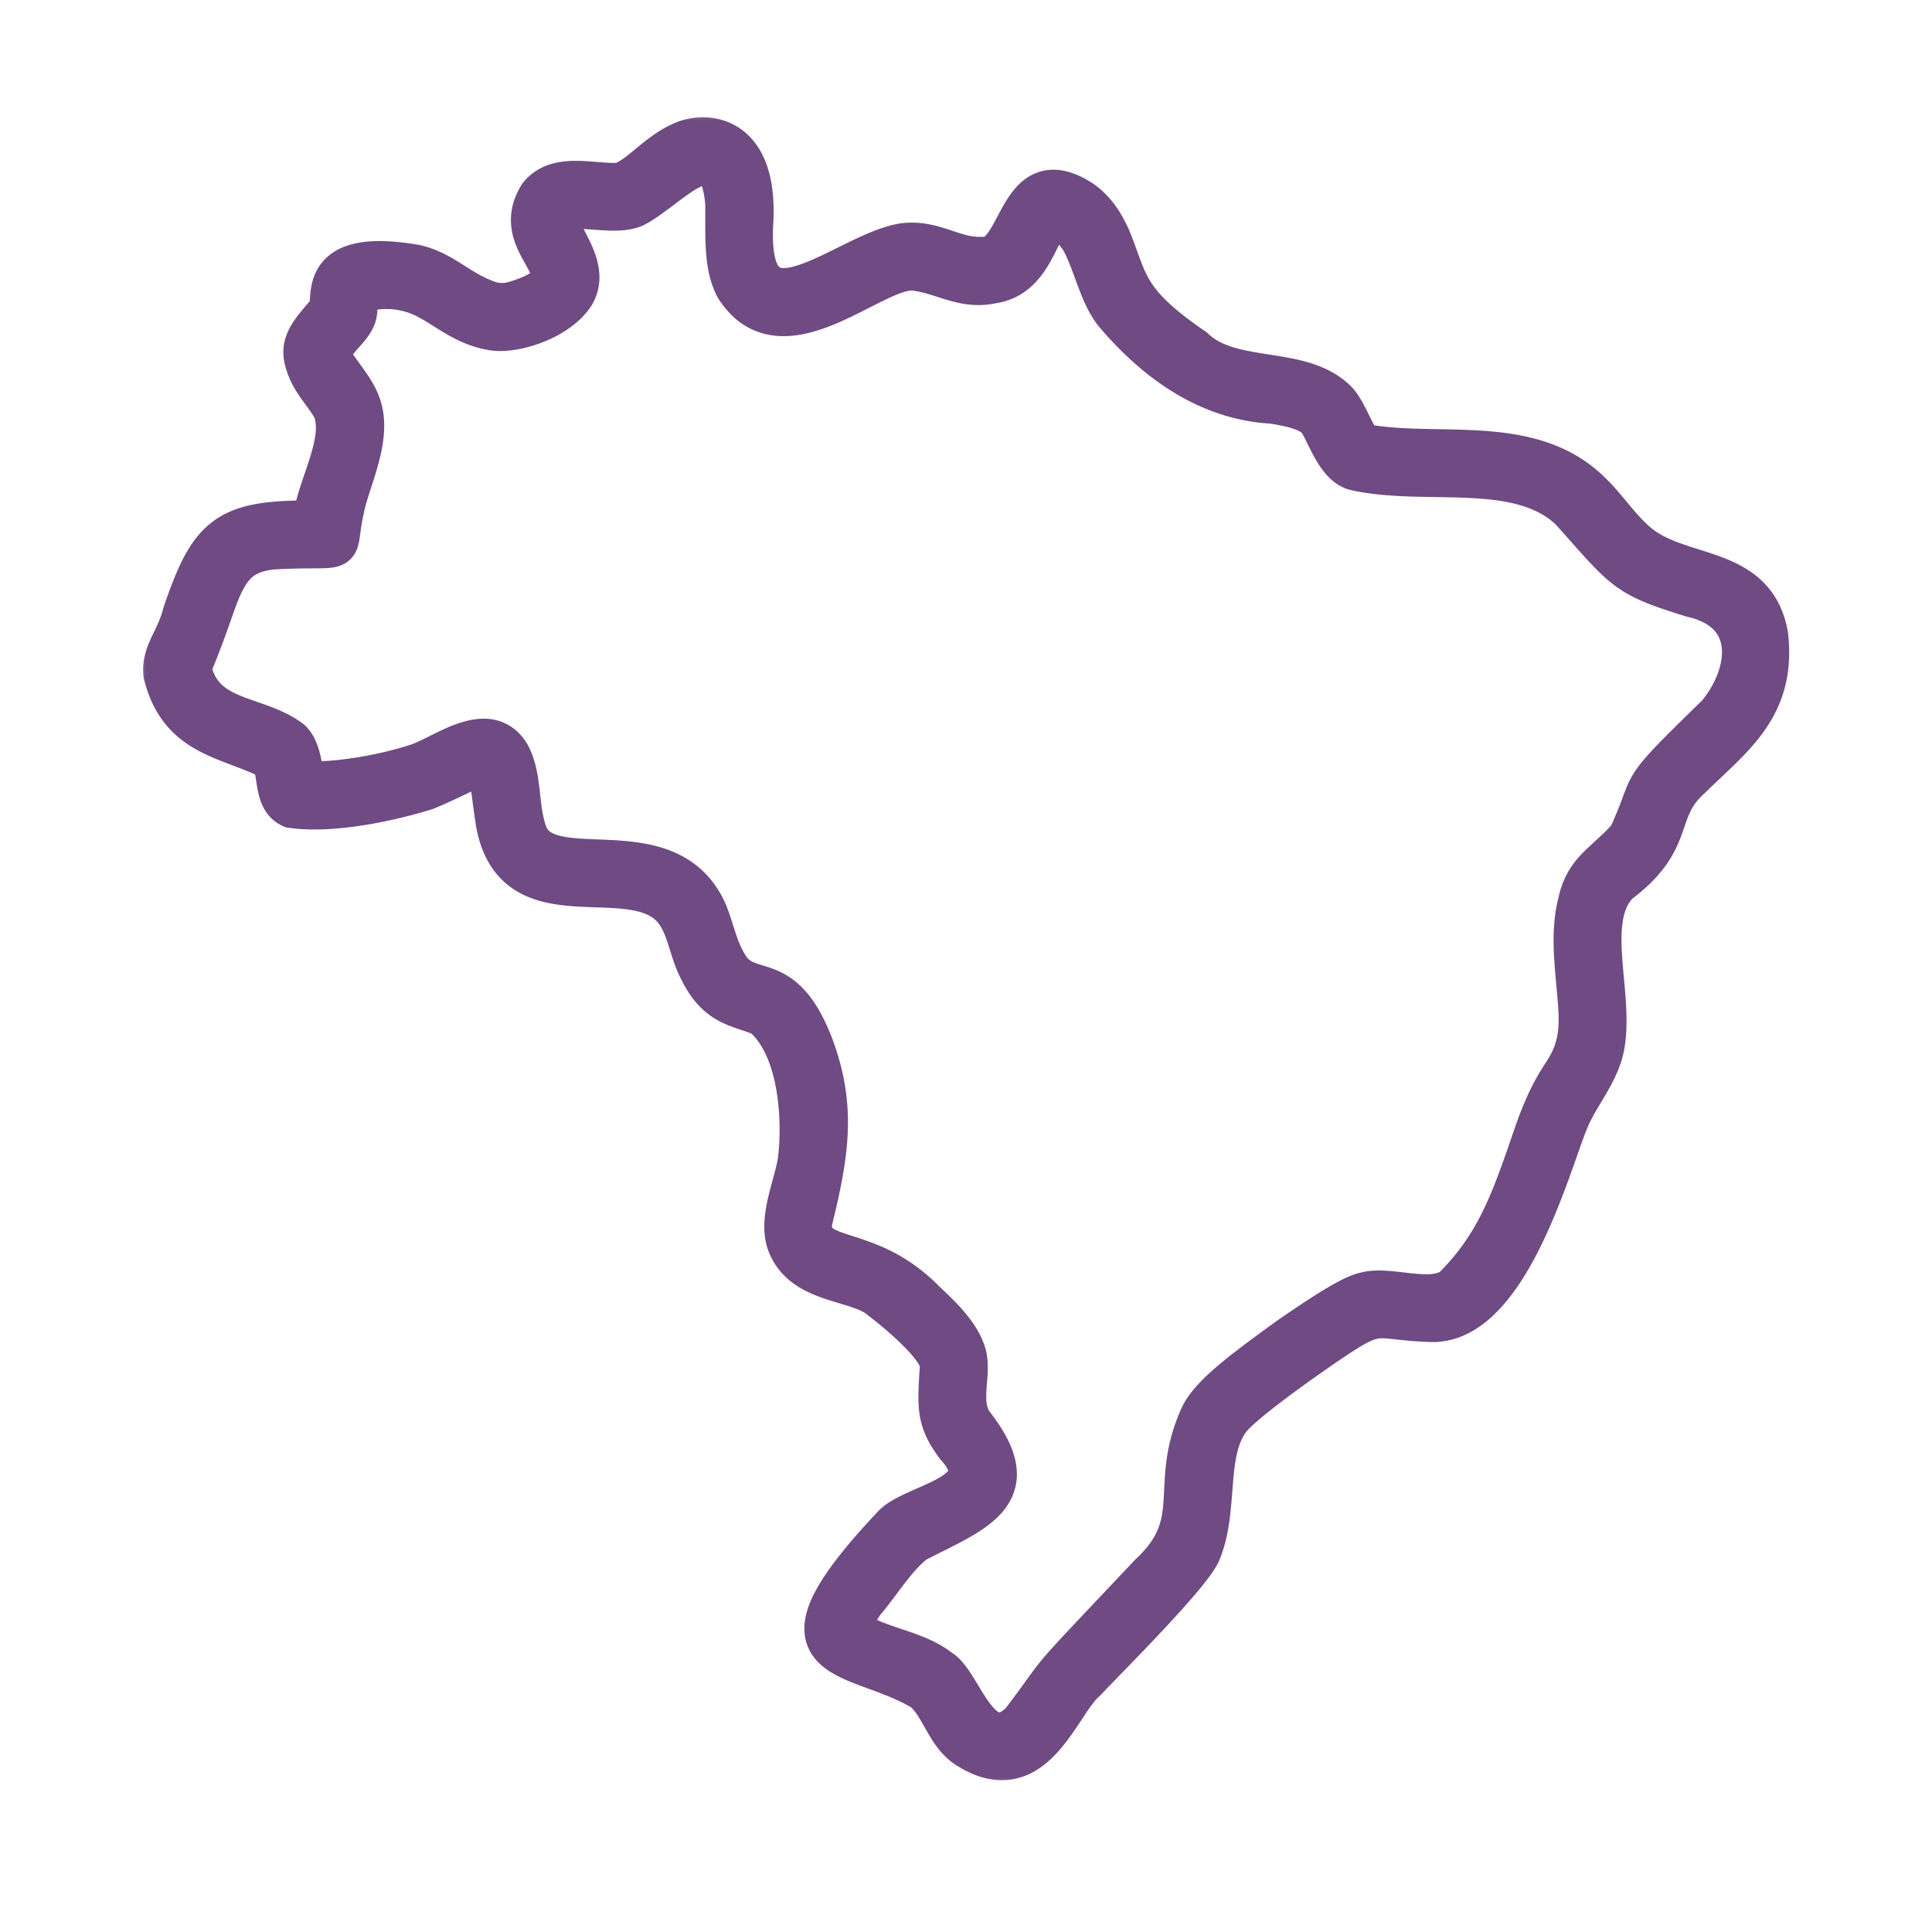<svg width="56" height="56" fill="none" xmlns="http://www.w3.org/2000/svg"><mask id="a" maskUnits="userSpaceOnUse" x="3.75" y="3" width="49" height="49" fill="#000"><path fill="#fff" d="M3.75 3h49v49h-49z"/><path fill-rule="evenodd" clip-rule="evenodd" d="M9.104 15.106c-2.54-.021-3.016.401-3.792 2.682-.207.802-.618 1.118-.556 1.755.457 1.823 1.855 1.823 3.135 2.477.2.422.063 1.17.562 1.38 1.132.166 2.793-.173 3.902-.52 2.075-.87 1.697-1.228 2.03.936.526 3.096 4.08.986 5.225 2.646.332.485.372 1.062.654 1.62.513 1.073 1.102 1.059 1.83 1.353 1.092.908 1.183 3 1.062 4.1-.061.703-.612 1.777-.314 2.534.433 1.078 1.798 1.021 2.544 1.476.492.361 1.964 1.546 1.875 2.084-.078 1.202-.094 1.546.462 2.294 1.297 1.418-1.254 1.649-1.846 2.308-3.944 4.183-1.042 3.567.911 4.787.52.478.65 1.266 1.265 1.65 1.942 1.229 2.642-1.301 3.417-1.952.675-.717 3.147-3.17 3.337-3.77.508-1.255.095-2.923.888-3.868.356-.41 1.564-1.304 2.598-2.016 1.767-1.215 1.435-.823 3.144-.764 2.246.128 3.475-4.502 3.995-5.775.283-.74.9-1.39 1.053-2.192.289-1.535-.602-3.686.427-4.73 1.698-1.27 1.013-2.078 2.079-3.038 1.22-1.202 2.483-2.056 2.239-4.155-.37-2.074-2.591-1.607-3.808-2.69-.531-.464-.87-1.028-1.369-1.492-1.741-1.667-4.448-.934-6.56-1.348-.274-.297-.44-.897-.735-1.233-1.023-1.061-3.065-.49-4.153-1.54-2.024-1.385-1.9-1.924-2.43-3.201-.188-.425-.445-.825-.834-1.09-1.904-1.225-1.722 1.781-2.887 1.65-.815.035-1.407-.524-2.301-.39-1.712.303-4.535 3.099-4.34-.607.155-2.567-1.354-2.655-2.05-2.337-.752.33-1.27 1.063-1.809 1.188-.774.047-1.79-.312-2.323.35-.983 1.57 1.773 2.328-.721 3.083a1.324 1.324 0 0 1-.644.021c-.94-.289-1.355-.878-2.222-1.082-3.015-.52-2.29 1.097-2.532 1.335-.493.596-.86.922-.626 1.553.149.477.508.812.753 1.236.45.946-.547 2.482-.535 3.292Zm-.282 7.56c-.087-.358-.098-.923-.4-1.21-1.027-.763-2.556-.525-2.9-2.097.687-1.64.741-2.21 1.147-2.804.277-.396.644-.578 1.193-.645 2.555-.153 1.665.367 2.188-1.532.267-.87.644-1.776.416-2.556-.135-.452-.429-.772-.702-1.176-.563-.695.62-1.038.572-1.712.048-.176-.034-.338.095-.48.527-.124.979-.12 1.34-.031.902.19 1.439.946 2.461 1.126.572.13 1.891-.24 2.4-1.003.388-.636-.113-1.325-.35-1.835-.215-.462-.108-.684.382-.682.673.004 1.361.165 1.79-.073 1.09-.629 2.4-2.292 2.587-.062.017.84-.072 1.805.3 2.459 1.388 2.127 4.072-.734 5.211-.521.81.108 1.378.555 2.223.364 1.672-.239 1.241-3.13 2.557-1.257.377.684.53 1.572.976 2.136 1.253 1.48 2.78 2.51 4.574 2.606.617.1 1.184.224 1.387.59.26.465.508 1.192.99 1.342 2.038.472 4.77-.276 6.271 1.177 1.616 1.812 1.58 1.9 3.512 2.503 1.94.443 1.712 2.238.74 3.414-2.509 2.442-1.741 1.76-2.578 3.56-.72.8-1.256.959-1.456 1.927-.11.438-.127.884-.111 1.358.085 1.704.403 2.489-.338 3.59-.588.888-.807 1.731-1.13 2.627-.46 1.297-.941 2.477-2.065 3.575-.664.45-1.807-.06-2.514.124-.401.076-1.212.605-2.19 1.276-1.517 1.097-2.379 1.753-2.636 2.385-.867 2 .166 3.001-1.427 4.494-3.41 3.608-2.326 2.432-3.747 4.304-1.204 1.13-1.717-1.176-2.342-1.528-.615-.489-1.473-.598-2.19-.952-.625-.263-.305-.547-.02-1.006.454-.515.92-1.318 1.497-1.747 1.712-.885 3.241-1.37 1.71-3.364-.488-.597-.106-1.426-.247-2.035-.152-.59-.69-1.108-1.178-1.564-1.702-1.757-3.39-1.053-3.3-2.308.505-2.03.682-3.335.067-5.04-.925-2.479-1.935-1.331-2.552-2.485-.362-.646-.389-1.296-.757-1.833-1.309-1.989-4.55-.36-5.037-1.978-.246-.746-.123-1.561-.473-2.213-.615-1.034-1.933.038-2.664.277-.94.308-2.275.555-3.282.516Z"/></mask><path fill-rule="evenodd" clip-rule="evenodd" d="M9.104 15.106c-2.54-.021-3.016.401-3.792 2.682-.207.802-.618 1.118-.556 1.755.457 1.823 1.855 1.823 3.135 2.477.2.422.063 1.17.562 1.38 1.132.166 2.793-.173 3.902-.52 2.075-.87 1.697-1.228 2.03.936.526 3.096 4.08.986 5.225 2.646.332.485.372 1.062.654 1.62.513 1.073 1.102 1.059 1.83 1.353 1.092.908 1.183 3 1.062 4.1-.061.703-.612 1.777-.314 2.534.433 1.078 1.798 1.021 2.544 1.476.492.361 1.964 1.546 1.875 2.084-.078 1.202-.094 1.546.462 2.294 1.297 1.418-1.254 1.649-1.846 2.308-3.944 4.183-1.042 3.567.911 4.787.52.478.65 1.266 1.265 1.65 1.942 1.229 2.642-1.301 3.417-1.952.675-.717 3.147-3.17 3.337-3.77.508-1.255.095-2.923.888-3.868.356-.41 1.564-1.304 2.598-2.016 1.767-1.215 1.435-.823 3.144-.764 2.246.128 3.475-4.502 3.995-5.775.283-.74.9-1.39 1.053-2.192.289-1.535-.602-3.686.427-4.73 1.698-1.27 1.013-2.078 2.079-3.038 1.22-1.202 2.483-2.056 2.239-4.155-.37-2.074-2.591-1.607-3.808-2.69-.531-.464-.87-1.028-1.369-1.492-1.741-1.667-4.448-.934-6.56-1.348-.274-.297-.44-.897-.735-1.233-1.023-1.061-3.065-.49-4.153-1.54-2.024-1.385-1.9-1.924-2.43-3.201-.188-.425-.445-.825-.834-1.09-1.904-1.225-1.722 1.781-2.887 1.65-.815.035-1.407-.524-2.301-.39-1.712.303-4.535 3.099-4.34-.607.155-2.567-1.354-2.655-2.05-2.337-.752.33-1.27 1.063-1.809 1.188-.774.047-1.79-.312-2.323.35-.983 1.57 1.773 2.328-.721 3.083a1.324 1.324 0 0 1-.644.021c-.94-.289-1.355-.878-2.222-1.082-3.015-.52-2.29 1.097-2.532 1.335-.493.596-.86.922-.626 1.553.149.477.508.812.753 1.236.45.946-.547 2.482-.535 3.292Zm-.282 7.56c-.087-.358-.098-.923-.4-1.21-1.027-.763-2.556-.525-2.9-2.097.687-1.64.741-2.21 1.147-2.804.277-.396.644-.578 1.193-.645 2.555-.153 1.665.367 2.188-1.532.267-.87.644-1.776.416-2.556-.135-.452-.429-.772-.702-1.176-.563-.695.62-1.038.572-1.712.048-.176-.034-.338.095-.48.527-.124.979-.12 1.34-.031.902.19 1.439.946 2.461 1.126.572.13 1.891-.24 2.4-1.003.388-.636-.113-1.325-.35-1.835-.215-.462-.108-.684.382-.682.673.004 1.361.165 1.79-.073 1.09-.629 2.4-2.292 2.587-.062.017.84-.072 1.805.3 2.459 1.388 2.127 4.072-.734 5.211-.521.81.108 1.378.555 2.223.364 1.672-.239 1.241-3.13 2.557-1.257.377.684.53 1.572.976 2.136 1.253 1.48 2.78 2.51 4.574 2.606.617.1 1.184.224 1.387.59.26.465.508 1.192.99 1.342 2.038.472 4.77-.276 6.271 1.177 1.616 1.812 1.58 1.9 3.512 2.503 1.94.443 1.712 2.238.74 3.414-2.509 2.442-1.741 1.76-2.578 3.56-.72.8-1.256.959-1.456 1.927-.11.438-.127.884-.111 1.358.085 1.704.403 2.489-.338 3.59-.588.888-.807 1.731-1.13 2.627-.46 1.297-.941 2.477-2.065 3.575-.664.45-1.807-.06-2.514.124-.401.076-1.212.605-2.19 1.276-1.517 1.097-2.379 1.753-2.636 2.385-.867 2 .166 3.001-1.427 4.494-3.41 3.608-2.326 2.432-3.747 4.304-1.204 1.13-1.717-1.176-2.342-1.528-.615-.489-1.473-.598-2.19-.952-.625-.263-.305-.547-.02-1.006.454-.515.92-1.318 1.497-1.747 1.712-.885 3.241-1.37 1.71-3.364-.488-.597-.106-1.426-.247-2.035-.152-.59-.69-1.108-1.178-1.564-1.702-1.757-3.39-1.053-3.3-2.308.505-2.03.682-3.335.067-5.04-.925-2.479-1.935-1.331-2.552-2.485-.362-.646-.389-1.296-.757-1.833-1.309-1.989-4.55-.36-5.037-1.978-.246-.746-.123-1.561-.473-2.213-.615-1.034-1.933.038-2.664.277-.94.308-2.275.555-3.282.516Z" fill="#6F4A83"/><path clip-rule="evenodd" d="M9.104 15.106c-2.54-.021-3.016.401-3.792 2.682-.207.802-.618 1.118-.556 1.755.457 1.823 1.855 1.823 3.135 2.477.2.422.063 1.17.562 1.38 1.132.166 2.793-.173 3.902-.52 2.075-.87 1.697-1.228 2.03.936.526 3.096 4.08.986 5.225 2.646.332.485.372 1.062.654 1.62.513 1.073 1.102 1.059 1.83 1.353 1.092.908 1.183 3 1.062 4.1-.061.703-.612 1.777-.314 2.534.433 1.078 1.798 1.021 2.544 1.476.492.361 1.964 1.546 1.875 2.084-.078 1.202-.094 1.546.462 2.294 1.297 1.418-1.254 1.649-1.846 2.308-3.944 4.183-1.042 3.567.911 4.787.52.478.65 1.266 1.265 1.65 1.942 1.229 2.642-1.301 3.417-1.952.675-.717 3.147-3.17 3.337-3.77.508-1.255.095-2.923.888-3.868.356-.41 1.564-1.304 2.598-2.016 1.767-1.215 1.435-.823 3.144-.764 2.246.128 3.475-4.502 3.995-5.775.283-.74.9-1.39 1.053-2.192.289-1.535-.602-3.686.427-4.73 1.698-1.27 1.013-2.078 2.079-3.038 1.22-1.202 2.483-2.056 2.239-4.155-.37-2.074-2.591-1.607-3.808-2.69-.531-.464-.87-1.028-1.369-1.492-1.741-1.667-4.448-.934-6.56-1.348-.274-.297-.44-.897-.735-1.233-1.023-1.061-3.065-.49-4.153-1.54-2.024-1.385-1.9-1.924-2.43-3.201-.188-.425-.445-.825-.834-1.09-1.904-1.225-1.722 1.781-2.887 1.65-.815.035-1.407-.524-2.301-.39-1.712.303-4.535 3.099-4.34-.607.155-2.567-1.354-2.655-2.05-2.337-.752.33-1.27 1.063-1.809 1.188-.774.047-1.79-.312-2.323.35-.983 1.57 1.773 2.328-.721 3.083a1.324 1.324 0 0 1-.644.021c-.94-.289-1.355-.878-2.222-1.082-3.015-.52-2.29 1.097-2.532 1.335-.493.596-.86.922-.626 1.553.149.477.508.812.753 1.236.45.946-.547 2.482-.535 3.292Zm-.282 7.56c-.087-.358-.098-.923-.4-1.21-1.027-.763-2.556-.525-2.9-2.097.687-1.64.741-2.21 1.147-2.804.277-.396.644-.578 1.193-.645 2.555-.153 1.665.367 2.188-1.532.267-.87.644-1.776.416-2.556-.135-.452-.429-.772-.702-1.176-.563-.695.62-1.038.572-1.712.048-.176-.034-.338.095-.48.527-.124.979-.12 1.34-.031.902.19 1.439.946 2.461 1.126.572.13 1.891-.24 2.4-1.003.388-.636-.113-1.325-.35-1.835-.215-.462-.108-.684.382-.682.673.004 1.361.165 1.79-.073 1.09-.629 2.4-2.292 2.587-.062.017.84-.072 1.805.3 2.459 1.388 2.127 4.072-.734 5.211-.521.81.108 1.378.555 2.223.364 1.672-.239 1.241-3.13 2.557-1.257.377.684.53 1.572.976 2.136 1.253 1.48 2.78 2.51 4.574 2.606.617.1 1.184.224 1.387.59.26.465.508 1.192.99 1.342 2.038.472 4.77-.276 6.271 1.177 1.616 1.812 1.58 1.9 3.512 2.503 1.94.443 1.712 2.238.74 3.414-2.509 2.442-1.741 1.76-2.578 3.56-.72.8-1.256.959-1.456 1.927-.11.438-.127.884-.111 1.358.085 1.704.403 2.489-.338 3.59-.588.888-.807 1.731-1.13 2.627-.46 1.297-.941 2.477-2.065 3.575-.664.45-1.807-.06-2.514.124-.401.076-1.212.605-2.19 1.276-1.517 1.097-2.379 1.753-2.636 2.385-.867 2 .166 3.001-1.427 4.494-3.41 3.608-2.326 2.432-3.747 4.304-1.204 1.13-1.717-1.176-2.342-1.528-.615-.489-1.473-.598-2.19-.952-.625-.263-.305-.547-.02-1.006.454-.515.92-1.318 1.497-1.747 1.712-.885 3.241-1.37 1.71-3.364-.488-.597-.106-1.426-.247-2.035-.152-.59-.69-1.108-1.178-1.564-1.702-1.757-3.39-1.053-3.3-2.308.505-2.03.682-3.335.067-5.04-.925-2.479-1.935-1.331-2.552-2.485-.362-.646-.389-1.296-.757-1.833-1.309-1.989-4.55-.36-5.037-1.978-.246-.746-.123-1.561-.473-2.213-.615-1.034-1.933.038-2.664.277-.94.308-2.275.555-3.282.516Z" stroke="#6F4A83" stroke-width="1.2" mask="url(#a)"/></svg>